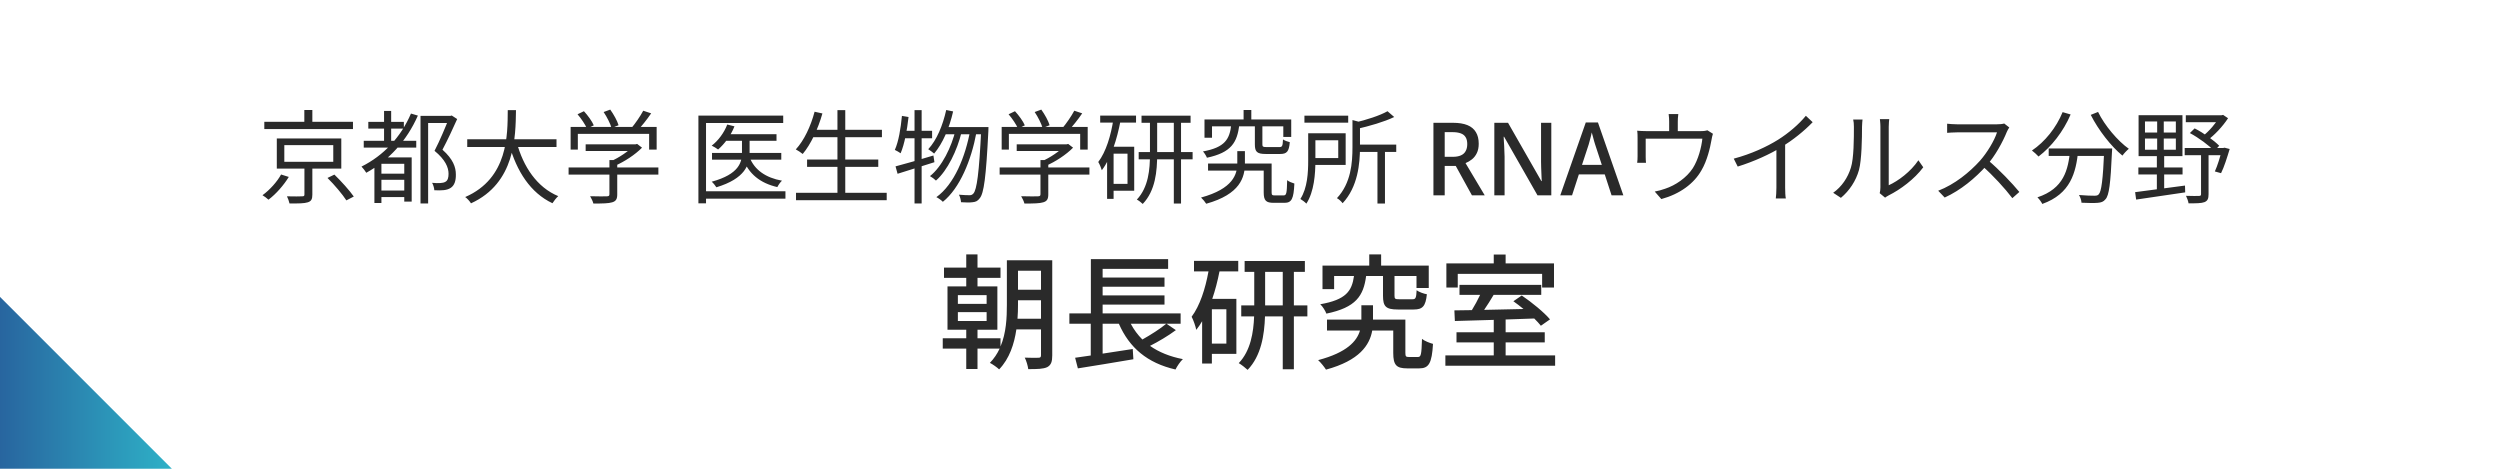 <?xml version="1.0" encoding="UTF-8"?>
<svg xmlns="http://www.w3.org/2000/svg" width="320" height="60" viewBox="0 0 320 60" fill="none">
  <rect width="320" height="60" fill="white"></rect>
  <path d="M33.832 15.588H45.181V16.524H33.832V15.588ZM38.954 14.08H39.981V16.082H38.954V14.08ZM36.393 18.578V20.71H42.659V18.578H36.393ZM35.431 17.72H43.686V21.581H35.431V17.72ZM41.918 22.777L42.802 22.348C43.673 23.193 44.752 24.389 45.285 25.156L44.336 25.65C43.855 24.896 42.802 23.648 41.918 22.777ZM38.967 21.217H39.981V24.909C39.981 25.481 39.851 25.754 39.396 25.897C38.954 26.04 38.213 26.053 37.056 26.04C37.004 25.78 36.861 25.39 36.731 25.13C37.615 25.156 38.434 25.143 38.668 25.13C38.902 25.13 38.967 25.078 38.967 24.896V21.217ZM35.977 22.335L36.965 22.647C36.341 23.674 35.34 24.831 34.365 25.559C34.17 25.377 33.819 25.117 33.598 24.987C34.534 24.311 35.496 23.232 35.977 22.335ZM47.144 15.601H51.694V16.459H47.144V15.601ZM48.522 24.389H52.162V25.221H48.522V24.389ZM48.509 22.231H52.175V23.011H48.509V22.231ZM46.559 18.019H53.28V18.89H46.559V18.019ZM49.159 14.197H50.069V18.578H49.159V14.197ZM52.604 14.535L53.488 14.795C52.058 18.045 49.744 20.541 46.884 22.114C46.767 21.906 46.455 21.516 46.273 21.321C49.094 19.917 51.317 17.551 52.604 14.535ZM48.821 20.151H52.136V20.97H48.821V25.988H47.924V20.723L48.47 20.151H48.821ZM51.746 20.151H52.695V25.806H51.746V20.151ZM53.826 14.834H57.713V15.744H54.801V26.04H53.826V14.834ZM57.466 14.834H57.661L57.817 14.782L58.519 15.237C57.973 16.459 57.271 17.967 56.634 19.163C57.999 20.372 58.35 21.399 58.35 22.335C58.363 23.141 58.168 23.739 57.687 24.051C57.453 24.207 57.154 24.298 56.816 24.337C56.465 24.376 55.997 24.376 55.594 24.35C55.581 24.09 55.464 23.661 55.308 23.401C55.724 23.44 56.114 23.453 56.4 23.427C56.634 23.414 56.855 23.362 57.011 23.271C57.323 23.102 57.414 22.725 57.414 22.244C57.414 21.425 56.998 20.437 55.62 19.306C56.322 17.954 57.05 16.186 57.466 15.133V14.834ZM59.806 17.824H71.233V18.812H59.806V17.824ZM66.137 18.214C66.982 21.36 68.75 23.986 71.454 25.104C71.207 25.325 70.882 25.741 70.713 26.014C67.905 24.688 66.137 21.945 65.162 18.448L66.137 18.214ZM64.993 14.093H66.046C65.994 17.499 65.968 23.427 60.287 26.027C60.131 25.767 59.819 25.416 59.546 25.221C65.071 22.816 64.967 17.213 64.993 14.093ZM74.964 18.474H81.399V19.332H74.964V18.474ZM72.78 21.438H84.272V22.348H72.78V21.438ZM78.006 20.489H79.007V24.883C79.007 25.468 78.851 25.754 78.357 25.897C77.889 26.04 77.135 26.053 75.952 26.053C75.887 25.78 75.692 25.377 75.536 25.117C76.537 25.143 77.421 25.143 77.681 25.13C77.941 25.117 78.006 25.052 78.006 24.857V20.489ZM81.1 18.474H81.347L81.555 18.422L82.179 18.903C81.295 19.8 79.93 20.697 78.695 21.23C78.578 21.061 78.318 20.801 78.149 20.658C79.241 20.19 80.489 19.332 81.1 18.669V18.474ZM73.04 16.251H84.051V19.15H83.089V17.135H73.963V19.15H73.04V16.251ZM82.335 14.171L83.349 14.509C82.803 15.315 82.101 16.186 81.555 16.758L80.788 16.433C81.308 15.822 81.971 14.86 82.335 14.171ZM73.924 14.626L74.743 14.236C75.25 14.782 75.783 15.523 76.004 16.043L75.133 16.459C74.925 15.965 74.405 15.185 73.924 14.626ZM77.265 14.34L78.11 14.028C78.552 14.639 79.02 15.484 79.176 16.03L78.279 16.381C78.123 15.835 77.694 14.977 77.265 14.34ZM92.828 17.174H99.393V18.019H92.828V17.174ZM91.138 19.579H100.004V20.437H91.138V19.579ZM94.973 17.486H95.948V19.553C95.948 21.087 95.389 22.855 91.697 23.973C91.58 23.778 91.307 23.44 91.099 23.258C94.622 22.296 94.973 20.749 94.973 19.54V17.486ZM93.088 15.939L94.011 16.173C93.556 17.343 92.737 18.422 91.918 19.137C91.736 18.994 91.333 18.747 91.099 18.643C91.944 17.993 92.685 16.992 93.088 15.939ZM95.948 20.138C96.572 21.737 98.002 22.751 100.095 23.128C99.874 23.323 99.627 23.687 99.497 23.947C97.287 23.44 95.831 22.244 95.103 20.32L95.948 20.138ZM89.396 14.795H100.251V15.744H90.371V26.027H89.396V14.795ZM90.02 24.48H100.537V25.429H90.02V24.48ZM103.878 16.615H112.887V17.564H103.878V16.615ZM103.306 20.424H112.419V21.36H103.306V20.424ZM101.889 24.675H113.498V25.624H101.889V24.675ZM107.193 14.093H108.194V25.156H107.193V14.093ZM104.268 14.301L105.269 14.522C104.697 16.537 103.787 18.461 102.747 19.709C102.552 19.54 102.11 19.254 101.863 19.124C102.929 17.967 103.774 16.16 104.268 14.301ZM121.116 14.08L122 14.262C121.519 16.394 120.661 18.37 119.569 19.657C119.413 19.514 119.023 19.228 118.815 19.098C119.907 17.928 120.674 16.056 121.116 14.08ZM125.601 16.264H126.524C126.524 16.264 126.524 16.628 126.511 16.771C126.212 22.699 125.939 24.74 125.406 25.377C125.146 25.728 124.899 25.845 124.496 25.884C124.158 25.936 123.586 25.923 123.014 25.884C122.988 25.598 122.897 25.182 122.741 24.922C123.326 24.974 123.859 24.987 124.106 24.987C124.314 24.987 124.444 24.935 124.6 24.766C125.029 24.272 125.328 22.205 125.601 16.498V16.264ZM121.025 16.264H125.991V17.187H120.609L121.025 16.264ZM122.338 16.55L123.079 16.927C122.52 19.228 121.285 21.828 119.803 23.115C119.608 22.92 119.296 22.686 119.036 22.543C120.557 21.347 121.805 18.825 122.338 16.55ZM124.197 16.628L124.977 16.992C124.327 20.489 122.871 24.077 120.687 25.832C120.492 25.624 120.141 25.377 119.855 25.234C122.13 23.609 123.573 20.086 124.197 16.628ZM114.629 21.295C115.851 20.983 117.71 20.437 119.478 19.904L119.608 20.762C117.957 21.282 116.202 21.828 114.889 22.244L114.629 21.295ZM117.06 14.093H117.97V26.04H117.06V14.093ZM115.448 14.834L116.293 14.977C116.098 16.706 115.773 18.461 115.279 19.618C115.123 19.501 114.746 19.28 114.538 19.189C115.032 18.084 115.292 16.433 115.448 14.834ZM115.526 16.745H119.309V17.694H115.37L115.526 16.745ZM130.138 18.474H136.573V19.332H130.138V18.474ZM127.954 21.438H139.446V22.348H127.954V21.438ZM133.18 20.489H134.181V24.883C134.181 25.468 134.025 25.754 133.531 25.897C133.063 26.04 132.309 26.053 131.126 26.053C131.061 25.78 130.866 25.377 130.71 25.117C131.711 25.143 132.595 25.143 132.855 25.13C133.115 25.117 133.18 25.052 133.18 24.857V20.489ZM136.274 18.474H136.521L136.729 18.422L137.353 18.903C136.469 19.8 135.104 20.697 133.869 21.23C133.752 21.061 133.492 20.801 133.323 20.658C134.415 20.19 135.663 19.332 136.274 18.669V18.474ZM128.214 16.251H139.225V19.15H138.263V17.135H129.137V19.15H128.214V16.251ZM137.509 14.171L138.523 14.509C137.977 15.315 137.275 16.186 136.729 16.758L135.962 16.433C136.482 15.822 137.145 14.86 137.509 14.171ZM129.098 14.626L129.917 14.236C130.424 14.782 130.957 15.523 131.178 16.043L130.307 16.459C130.099 15.965 129.579 15.185 129.098 14.626ZM132.439 14.34L133.284 14.028C133.726 14.639 134.194 15.484 134.35 16.03L133.453 16.381C133.297 15.835 132.868 14.977 132.439 14.34ZM146.115 14.808H152.394V15.718H146.115V14.808ZM145.751 19.462H152.654V20.398H145.751V19.462ZM150.249 15.172H151.172V26.053H150.249V15.172ZM147.194 15.211H148.117V19.761C148.117 21.919 147.896 24.402 146.271 26.105C146.102 25.936 145.751 25.663 145.517 25.546C147.012 23.96 147.194 21.659 147.194 19.761V15.211ZM140.824 14.795H145.413V15.692H140.824V14.795ZM142.137 18.786H145.179V24.415H142.137V23.531H144.321V19.67H142.137V18.786ZM142.527 15.211L143.437 15.406C142.969 17.863 142.228 20.229 141.032 21.789C140.967 21.555 140.746 20.996 140.577 20.736C141.578 19.41 142.189 17.382 142.527 15.211ZM141.708 18.786H142.54V25.455H141.708V18.786ZM154.63 20.931H162.3V21.841H154.63V20.931ZM161.754 20.931H162.768V24.61C162.768 24.961 162.833 25.013 163.197 25.013C163.34 25.013 164.094 25.013 164.289 25.013C164.666 25.013 164.718 24.766 164.757 23.063C164.965 23.245 165.407 23.414 165.68 23.492C165.589 25.468 165.329 25.962 164.406 25.962C164.185 25.962 163.249 25.962 163.041 25.962C162.053 25.962 161.754 25.689 161.754 24.61V20.931ZM159.18 14.08H160.168V15.848H159.18V14.08ZM157.607 15.926H158.634C158.374 18.24 157.607 19.527 154.487 20.19C154.396 19.943 154.162 19.579 153.98 19.384C156.801 18.864 157.399 17.824 157.607 15.926ZM160.623 15.939H161.585V18.474C161.585 18.773 161.65 18.825 162.131 18.825C162.352 18.825 163.47 18.825 163.756 18.825C164.12 18.825 164.185 18.708 164.224 17.85C164.432 17.993 164.822 18.136 165.095 18.201C164.991 19.397 164.718 19.709 163.86 19.709C163.613 19.709 162.261 19.709 162.027 19.709C160.896 19.709 160.623 19.436 160.623 18.487V15.939ZM154.175 15.289H165.277V17.525H164.263V16.173H155.137V17.629H154.175V15.289ZM158.374 19.345H159.349V20.918C159.349 22.686 158.764 24.857 154.396 26.079C154.253 25.845 153.967 25.507 153.733 25.286C157.854 24.155 158.374 22.296 158.374 20.892V19.345ZM166.967 14.808H172.57V15.705H166.967V14.808ZM173.493 18.513H178.719V19.449H173.493V18.513ZM176.314 19.124H177.276V26.053H176.314V19.124ZM173.116 15.367L174.338 15.692C174.325 15.783 174.26 15.835 174.078 15.861V18.838C174.078 20.944 173.805 23.921 171.855 26.014C171.712 25.806 171.361 25.481 171.127 25.364C172.934 23.44 173.116 20.827 173.116 18.838V15.367ZM167.448 17.057H168.371V20.567C168.371 22.231 168.215 24.532 167.214 26.066C167.058 25.884 166.655 25.585 166.447 25.468C167.357 24.064 167.448 22.062 167.448 20.567V17.057ZM177.601 14.236L178.459 14.977C177.172 15.601 175.287 16.134 173.662 16.511C173.61 16.29 173.454 15.939 173.324 15.718C174.871 15.354 176.626 14.795 177.601 14.236ZM167.981 17.057H172.245V21.113H167.981V20.229H171.296V17.954H167.981V17.057ZM185.988 15.718C186.733 15.718 187.348 15.818 187.834 16.017C188.319 16.216 188.679 16.515 188.913 16.914C189.155 17.304 189.277 17.798 189.277 18.396C189.277 18.873 189.194 19.276 189.03 19.605C188.874 19.926 188.666 20.19 188.406 20.398C188.154 20.597 187.881 20.758 187.587 20.879L190.044 25H188.406L186.339 21.243H184.922V25H183.479V15.718H185.988ZM185.923 16.914H184.922V20.073H185.949C186.373 20.073 186.72 20.012 186.989 19.891C187.266 19.77 187.47 19.588 187.6 19.345C187.738 19.102 187.808 18.803 187.808 18.448C187.808 18.075 187.738 17.781 187.6 17.564C187.47 17.339 187.262 17.174 186.976 17.07C186.698 16.966 186.347 16.914 185.923 16.914ZM198.567 25H196.799L192.522 17.499H192.47C192.478 17.672 192.487 17.859 192.496 18.058C192.513 18.257 192.526 18.47 192.535 18.695C192.543 18.912 192.552 19.137 192.561 19.371C192.569 19.596 192.578 19.826 192.587 20.06V25H191.274V15.718H193.029L197.293 23.18H197.345C197.336 23.05 197.327 22.89 197.319 22.699C197.31 22.5 197.301 22.287 197.293 22.062C197.284 21.837 197.275 21.607 197.267 21.373C197.258 21.139 197.254 20.918 197.254 20.71V15.718H198.567V25ZM206.28 25L205.409 22.322H202.094L201.223 25H199.715L202.978 15.679H204.538L207.788 25H206.28ZM204.174 18.487C204.148 18.383 204.105 18.24 204.044 18.058C203.992 17.867 203.94 17.672 203.888 17.473C203.836 17.265 203.788 17.092 203.745 16.953C203.71 17.144 203.667 17.334 203.615 17.525C203.563 17.716 203.515 17.893 203.472 18.058C203.429 18.223 203.39 18.366 203.355 18.487L202.497 21.1H205.032L204.174 18.487ZM214.822 14.6C214.77 15.003 214.757 15.302 214.757 15.575C214.757 15.874 214.757 16.849 214.757 17.304H213.652C213.652 16.797 213.652 15.874 213.652 15.575C213.652 15.302 213.639 15.003 213.587 14.6H214.822ZM219.255 17.122C219.19 17.304 219.112 17.655 219.073 17.902C218.891 18.942 218.514 20.567 217.786 21.802C216.824 23.505 215.03 24.831 212.651 25.481L211.806 24.519C212.235 24.441 212.729 24.311 213.145 24.155C214.458 23.726 215.875 22.764 216.681 21.529C217.383 20.424 217.786 18.851 217.903 17.746H210.649C210.649 18.279 210.649 19.67 210.649 20.073C210.649 20.294 210.662 20.645 210.688 20.84H209.557C209.596 20.619 209.609 20.268 209.609 20.008C209.609 19.592 209.609 18.175 209.609 17.72C209.609 17.447 209.609 17.005 209.557 16.732C209.934 16.758 210.324 16.784 210.779 16.784H217.669C218.15 16.784 218.384 16.732 218.553 16.68L219.255 17.122ZM221.92 20.307C224.169 19.709 226.145 18.786 227.588 17.889C228.953 17.031 230.253 15.913 231.15 14.821L232.021 15.64C230.903 16.797 229.538 17.889 228.017 18.838C226.587 19.722 224.52 20.671 222.427 21.321L221.92 20.307ZM227.38 18.422L228.498 18.084V24.025C228.498 24.506 228.524 25.156 228.589 25.403H227.302C227.341 25.156 227.38 24.506 227.38 24.025V18.422ZM240.601 24.727C240.653 24.532 240.692 24.259 240.692 23.999C240.692 23.401 240.692 17.031 240.692 16.212C240.692 15.718 240.627 15.354 240.627 15.25H241.823C241.81 15.354 241.758 15.731 241.758 16.225C241.758 17.031 241.758 23.323 241.758 23.713C242.967 23.167 244.566 21.984 245.554 20.515L246.178 21.412C245.047 22.933 243.253 24.259 241.745 25.013C241.524 25.117 241.394 25.234 241.29 25.299L240.601 24.727ZM234.647 24.675C235.752 23.895 236.519 22.738 236.909 21.477C237.299 20.281 237.299 17.694 237.299 16.238C237.299 15.861 237.273 15.575 237.208 15.302H238.404C238.391 15.445 238.339 15.848 238.339 16.225C238.339 17.668 238.3 20.463 237.949 21.763C237.559 23.154 236.727 24.415 235.635 25.325L234.647 24.675ZM257.189 16.316C257.111 16.42 256.942 16.706 256.877 16.875C256.357 18.162 255.369 19.982 254.29 21.178C252.834 22.803 250.975 24.35 248.921 25.286L248.089 24.415C250.195 23.609 252.106 22.049 253.445 20.567C254.329 19.566 255.278 18.019 255.616 16.94C255.148 16.94 250.988 16.94 250.546 16.94C250.078 16.94 249.376 16.992 249.233 17.005V15.835C249.402 15.861 250.143 15.913 250.546 15.913C251.053 15.913 255.07 15.913 255.564 15.913C255.98 15.913 256.331 15.874 256.539 15.809L257.189 16.316ZM254.459 20.502C255.863 21.672 257.592 23.492 258.476 24.571L257.579 25.364C256.643 24.129 255.122 22.465 253.718 21.23L254.459 20.502ZM262.233 19.007H269.669V19.956H262.233V19.007ZM269.344 19.007H270.358C270.358 19.007 270.345 19.345 270.332 19.475C270.15 23.505 269.968 25.013 269.5 25.507C269.24 25.832 268.954 25.923 268.499 25.962C268.07 26.001 267.251 25.988 266.432 25.949C266.419 25.65 266.289 25.247 266.107 24.961C266.965 25.039 267.771 25.052 268.083 25.052C268.343 25.052 268.499 25.026 268.629 24.883C268.98 24.532 269.175 23.05 269.344 19.189V19.007ZM264.014 14.353L265.041 14.652C264.105 16.849 262.571 18.786 260.933 20.034C260.751 19.826 260.335 19.449 260.088 19.267C261.752 18.149 263.195 16.355 264.014 14.353ZM268.551 14.327C269.396 16.069 271.073 18.045 272.49 19.046C272.23 19.254 271.866 19.644 271.671 19.917C270.228 18.747 268.59 16.641 267.615 14.704L268.551 14.327ZM264.976 19.267H266.016C265.717 22.114 265.041 24.805 261.414 26.105C261.297 25.858 261.011 25.468 260.79 25.26C264.196 24.129 264.716 21.724 264.976 19.267ZM274.557 17.733V19.163H278.509V17.733H274.557ZM274.557 15.549V16.966H278.509V15.549H274.557ZM273.738 14.743H279.354V19.982H273.738V14.743ZM273.712 21.438H279.367V22.335H273.712V21.438ZM273.296 24.597C274.856 24.402 277.313 24.077 279.679 23.752L279.705 24.623C277.456 24.961 275.064 25.312 273.426 25.546L273.296 24.597ZM279.783 14.756H284.528V15.64H279.783V14.756ZM279.64 18.942H284.723V19.865H279.64V18.942ZM284.112 14.756H284.346L284.554 14.704L285.191 15.133C284.515 16.173 283.462 17.304 282.487 18.006C282.357 17.837 282.084 17.577 281.928 17.447C282.747 16.823 283.67 15.744 284.112 14.938V14.756ZM280.303 17.031L280.914 16.433C282.071 17.018 283.397 17.98 284.06 18.656L283.436 19.332C282.76 18.617 281.447 17.642 280.303 17.031ZM284.424 18.942H284.58L284.736 18.903L285.399 19.072C285.074 20.151 284.684 21.399 284.294 22.166L283.501 21.945C283.826 21.243 284.19 20.06 284.424 19.111V18.942ZM281.733 19.397H282.695V24.857C282.695 25.403 282.591 25.702 282.175 25.871C281.772 26.027 281.109 26.027 280.134 26.027C280.095 25.754 279.952 25.351 279.809 25.065C280.589 25.091 281.252 25.091 281.473 25.078C281.681 25.078 281.733 25.013 281.733 24.831V19.397ZM276.117 15.042H276.962V19.618H277.014V24.428H276.078V19.618H276.117V15.042Z" fill="#2A2A2A"></path>
  <path d="M130.24 40.8H133.248V38.432H130.304V39.008C130.304 39.568 130.288 40.176 130.24 40.8ZM133.248 34.656H130.304V37.088H133.248V34.656ZM122.608 39.952V41.088H126.288V39.952H122.608ZM122.608 37.776V38.896H126.288V37.776H122.608ZM134.688 33.312V45.488C134.688 46.288 134.544 46.72 134.048 46.992C133.536 47.232 132.8 47.248 131.616 47.248C131.568 46.848 131.376 46.176 131.168 45.776C131.936 45.808 132.704 45.808 132.928 45.792C133.152 45.792 133.248 45.712 133.248 45.488V42.16H130.096C129.824 44.016 129.216 45.904 127.888 47.28C127.648 47.04 127.04 46.608 126.704 46.448C127.232 45.904 127.648 45.28 127.952 44.624H125.12V47.232H123.68V44.624H120.672V43.296H123.68V42.208H121.28V36.656H123.68V35.568H120.832V34.256H123.68V32.56H125.12V34.256H128.064V35.568H125.12V36.656H127.664V42.208H125.12V43.296H128.064V44.352C128.8 42.608 128.88 40.656 128.88 39.008V33.312H134.688ZM149.28 41.44H144.736C145.136 42.192 145.632 42.864 146.224 43.456C147.28 42.864 148.496 42.096 149.28 41.44ZM149.312 41.44L150.512 42.256C149.52 42.992 148.272 43.728 147.2 44.272C148.336 45.072 149.744 45.648 151.408 45.968C151.072 46.272 150.656 46.896 150.464 47.296C146.848 46.464 144.56 44.512 143.216 41.44H141.136V45.264L144.992 44.672L145.072 45.984C142.56 46.416 139.872 46.848 137.968 47.152L137.616 45.792C138.192 45.712 138.88 45.616 139.616 45.504V41.44H136.88V40.112H139.632V33.168H149.52V34.416H141.136V35.52H149.056V36.704H141.136V37.808H149.056V38.992H141.136V40.112H151.12V41.44H149.312ZM156.976 43.984V39.584H155.12V43.984H156.976ZM152.832 34.736V33.392H158.496V34.736H156.096C155.856 35.952 155.552 37.136 155.168 38.256H158.256V45.296H155.12V46.528H153.872V41.12C153.632 41.52 153.392 41.888 153.12 42.224C153.056 41.84 152.752 40.944 152.528 40.544C153.584 39.12 154.272 37.008 154.688 34.736H152.832ZM161.936 39.088H164.192V34.8H161.936V39.088ZM167.344 39.088V40.496H165.616V47.264H164.192V40.496H161.92C161.84 42.896 161.424 45.552 159.696 47.344C159.44 47.104 158.896 46.672 158.56 46.48C160.08 44.896 160.448 42.544 160.528 40.496H158.88V39.088H160.544V34.8H159.312V33.408H167.024V34.8H165.616V39.088H167.344ZM177.024 35.328H174.864C174.528 37.872 173.568 39.36 169.776 40.144C169.648 39.792 169.296 39.216 168.992 38.944C172.288 38.368 173.04 37.264 173.312 35.328H170.768V37.008H169.28V34H175.264V32.56H176.784V34H182.88V36.864H181.312V35.328H178.496V37.84C178.496 38.256 178.576 38.304 179.104 38.304H180.784C181.2 38.304 181.28 38.16 181.328 37.152C181.632 37.376 182.24 37.6 182.64 37.664C182.48 39.216 182.08 39.616 180.96 39.616H178.912C177.376 39.616 177.024 39.216 177.024 37.856V35.328ZM180.352 45.696H181.488C181.888 45.696 181.952 45.424 182.016 43.376C182.336 43.648 183.008 43.904 183.424 44.016C183.28 46.512 182.88 47.152 181.664 47.152H180.112C178.736 47.152 178.336 46.72 178.336 45.184V42.304H175.648C175.312 44.176 174.016 46.144 169.728 47.312C169.504 46.96 169.072 46.416 168.72 46.096C172.416 45.12 173.68 43.664 174.08 42.304H169.856V40.912H174.256V39.072H175.744V40.912H179.888V45.168C179.888 45.632 179.968 45.696 180.352 45.696ZM186.592 35.056V36.8H185.136V33.712H191.2V32.576H192.72V33.712H198.912V36.8H197.392V35.056H186.592ZM192.72 45.488H199.056V46.816H185.008V45.488H191.2V43.824H186.432V42.528H191.2V40.944C189.328 40.992 187.584 41.04 186.224 41.088L186.16 39.728C186.816 39.728 187.584 39.712 188.4 39.696C188.768 39.104 189.152 38.384 189.456 37.744H186.816V36.464H197.28V37.744H191.184C190.8 38.384 190.384 39.072 189.968 39.664C191.552 39.632 193.28 39.584 195.008 39.552C194.576 39.2 194.128 38.848 193.712 38.56L194.784 37.824C196.064 38.688 197.648 39.984 198.4 40.88L197.232 41.696C197.024 41.424 196.72 41.104 196.384 40.768C195.168 40.816 193.92 40.848 192.72 40.896V42.528H197.728V43.824H192.72V45.488Z" fill="#2A2A2A"></path>
  <path d="M0 60V38L22 60H0Z" fill="url(#paint0_linear_13608_28)"></path>
  <defs>
    <linearGradient id="paint0_linear_13608_28" x1="22" y1="49" x2="0" y2="49" gradientUnits="userSpaceOnUse">
      <stop stop-color="#2EB1C7"></stop>
      <stop offset="1" stop-color="#28659F"></stop>
    </linearGradient>
  </defs>
</svg>
